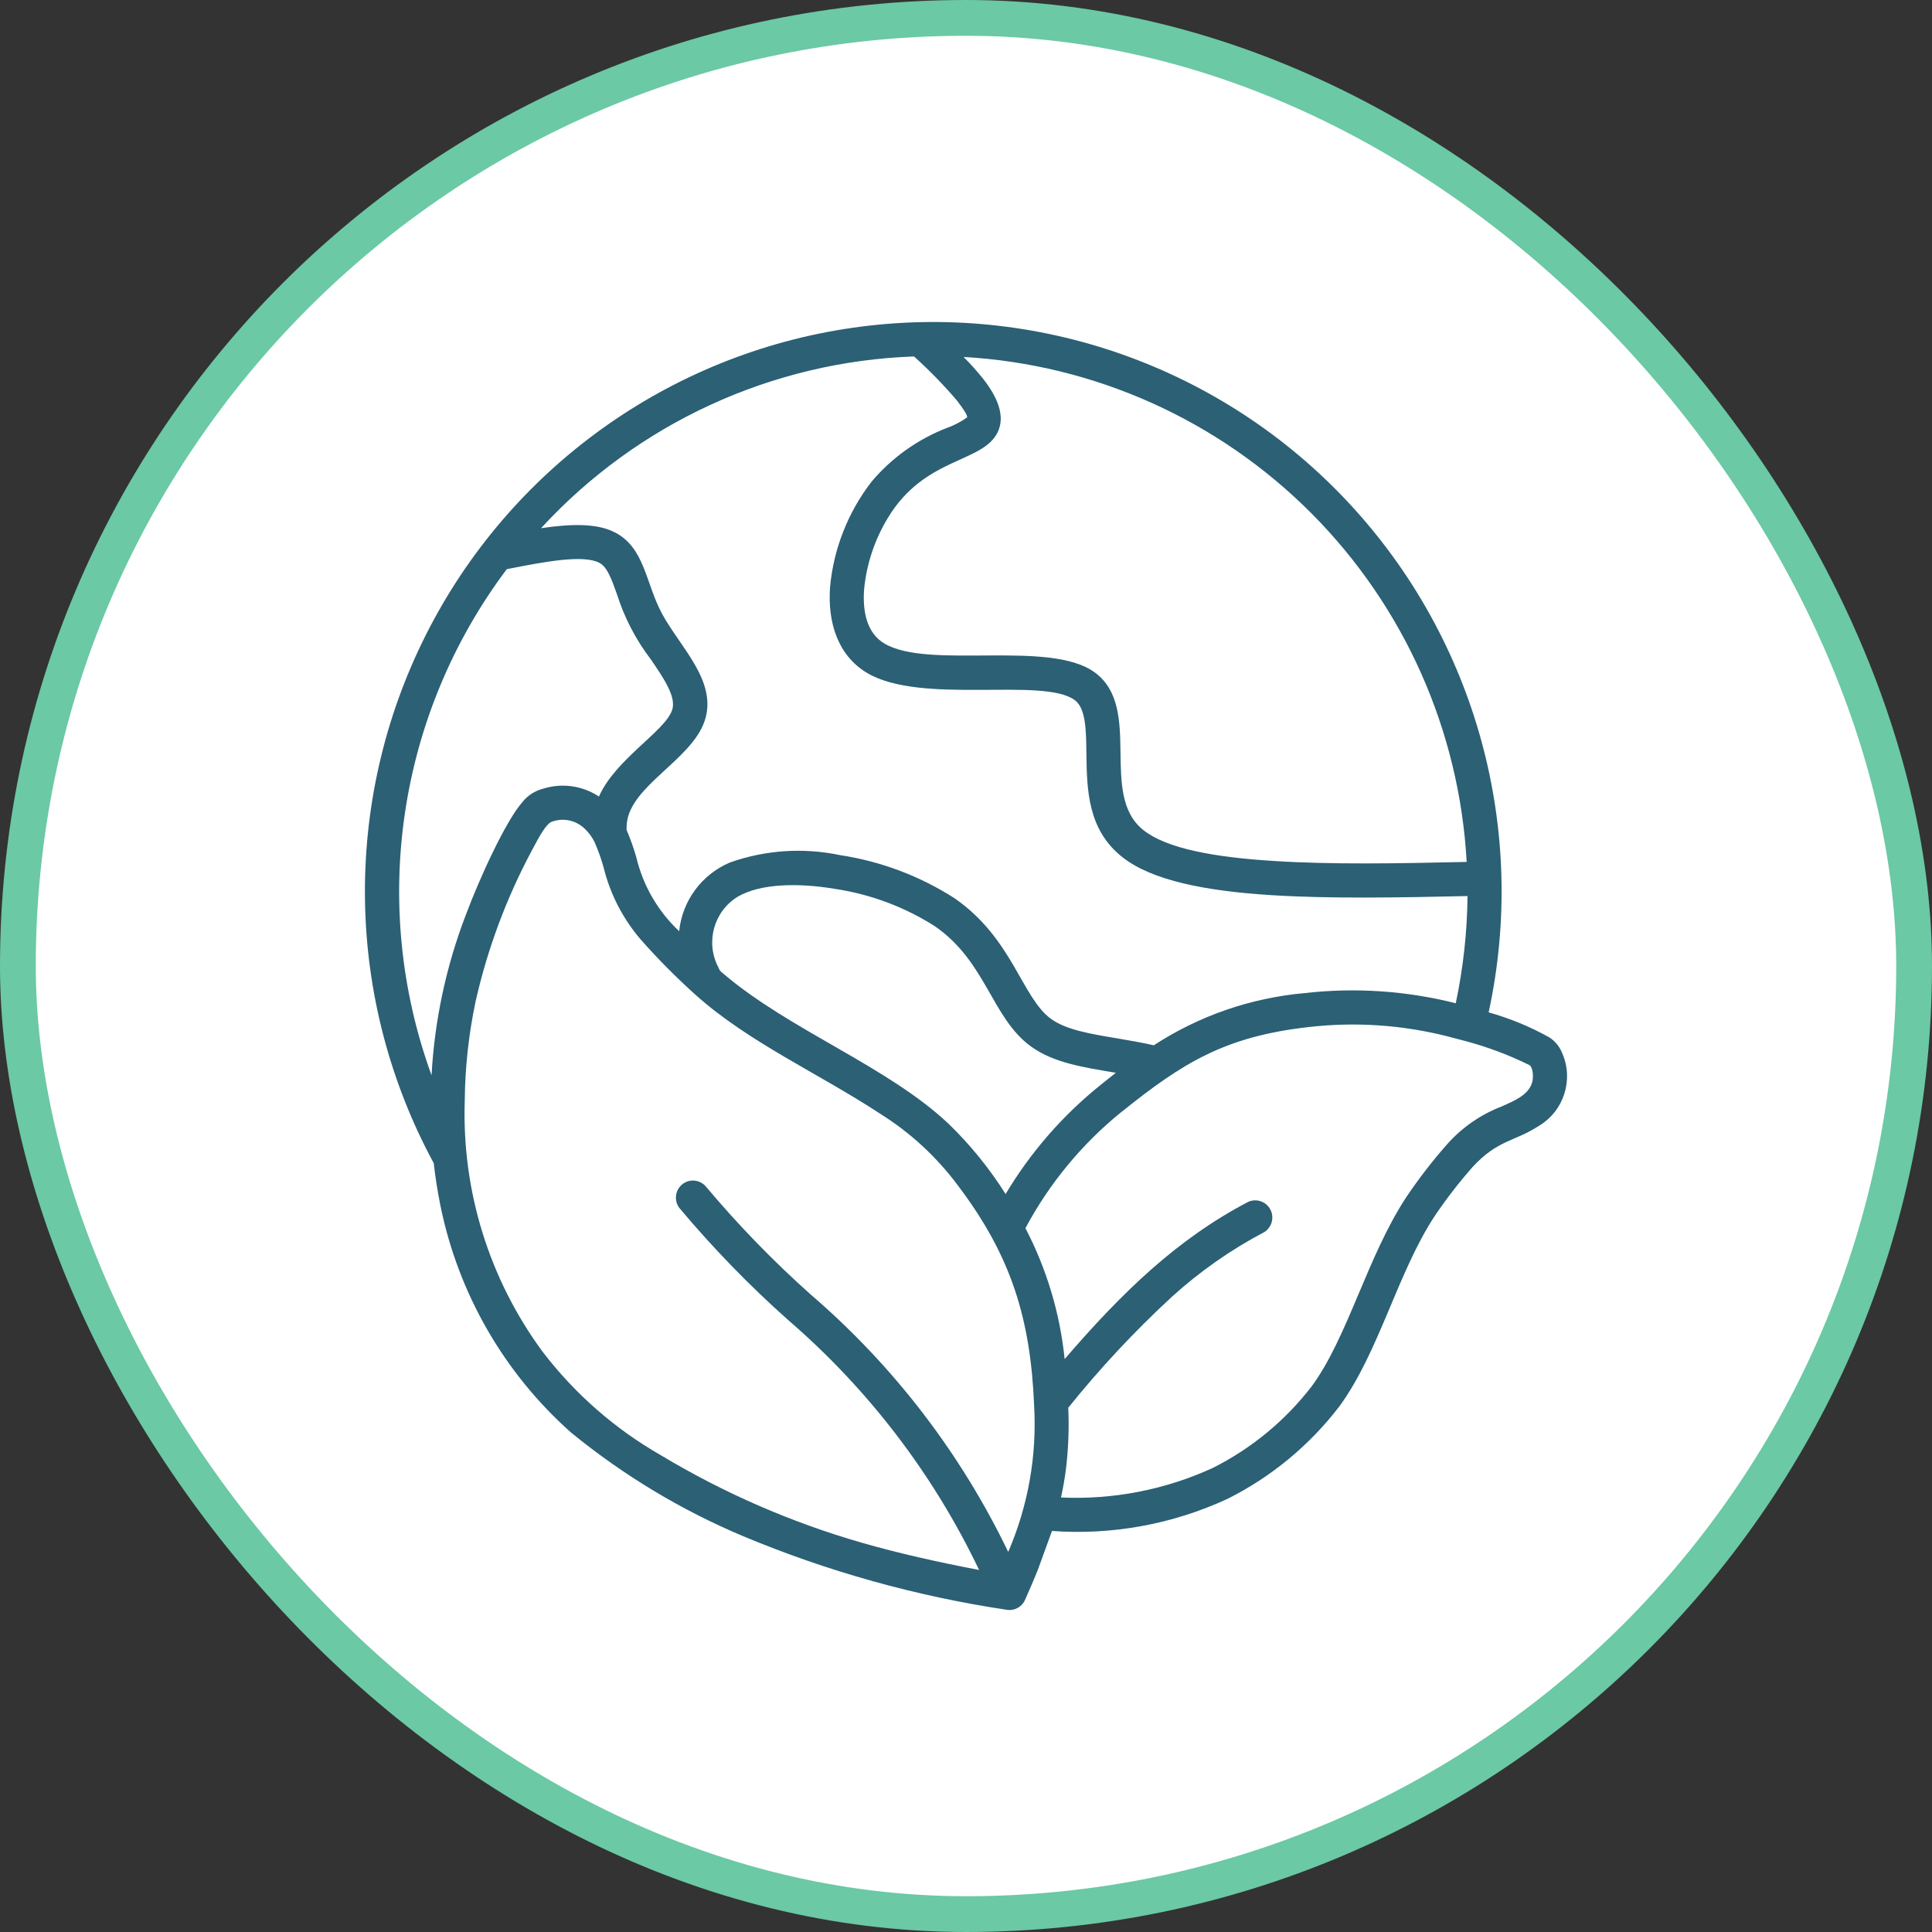 <svg width="54" height="54" viewBox="0 0 54 54" fill="none" xmlns="http://www.w3.org/2000/svg">
<rect x="0" y="0" width="54" height="54" fill="#333333" stroke="none"/>
<rect x="0.5" y="0.5" width="53" height="53" rx="26.5" fill="white"/>
<rect x="0.5" y="0.5" width="53" height="53" rx="26.5" stroke="#6BC9A5"/>
<path fill-rule="evenodd" clip-rule="evenodd" d="M40.941 29.093L40.425 28.958C39.166 28.643 37.861 28.558 36.573 28.707C34.242 28.971 33.06 29.702 31.351 31.076V31.074C30.245 31.968 29.331 33.074 28.661 34.328C29.255 35.467 29.627 36.709 29.757 37.987C31.366 36.118 32.905 34.628 34.898 33.587C35.129 33.492 35.394 33.587 35.508 33.809C35.623 34.031 35.548 34.304 35.338 34.437C34.399 34.931 33.528 35.542 32.743 36.256C31.706 37.214 30.742 38.247 29.858 39.347C29.883 39.909 29.863 40.472 29.797 41.031C29.765 41.295 29.718 41.569 29.655 41.855C31.115 41.922 32.568 41.639 33.897 41.03C34.982 40.484 35.931 39.702 36.671 38.737C37.677 37.358 38.213 35.126 39.303 33.465C39.657 32.938 40.047 32.434 40.468 31.959C40.883 31.499 41.399 31.146 41.976 30.924C42.329 30.765 42.705 30.615 42.82 30.269C42.867 30.127 42.853 29.841 42.75 29.771C42.171 29.485 41.565 29.258 40.941 29.093ZM40.688 28.041C39.31 27.693 37.88 27.596 36.469 27.757C34.964 27.891 33.515 28.391 32.249 29.216C31.898 29.137 31.546 29.077 31.204 29.019C30.467 28.896 29.787 28.782 29.367 28.471C28.556 27.871 28.304 26.239 26.69 25.113C25.718 24.488 24.627 24.075 23.485 23.902C22.459 23.686 21.392 23.756 20.404 24.106C19.615 24.439 19.07 25.175 18.983 26.027C18.391 25.472 17.974 24.755 17.786 23.964C17.711 23.703 17.62 23.447 17.513 23.197C17.511 23.134 17.514 23.072 17.52 23.008C17.63 21.958 19.323 21.241 19.693 20.156C20.069 19.054 19.019 18.101 18.511 17.167C18.041 16.304 18.029 15.313 17.184 14.879C16.677 14.618 15.939 14.642 15.124 14.763H15.122C17.817 11.832 21.572 10.104 25.547 9.963C25.971 10.344 26.37 10.754 26.741 11.188C26.919 11.418 27.053 11.616 27.03 11.668H27.028C26.857 11.79 26.668 11.89 26.468 11.96C25.651 12.276 24.927 12.793 24.361 13.462C23.705 14.312 23.301 15.331 23.201 16.401C23.128 17.387 23.412 18.314 24.227 18.804C25.745 19.715 29.149 18.914 30.038 19.567C30.347 19.794 30.358 20.395 30.365 21.05C30.379 22.07 30.396 23.188 31.371 23.958C32.198 24.611 33.699 24.905 35.538 25.02C37.163 25.122 39.079 25.089 41.018 25.045V25.044C41.008 26.052 40.898 27.055 40.689 28.041L40.688 28.041ZM31.187 29.987C31.04 30.102 30.895 30.216 30.755 30.33C29.699 31.179 28.802 32.21 28.107 33.374C27.655 32.657 27.118 31.996 26.51 31.407C24.807 29.804 22.086 28.8 20.235 27.229C20.123 27.133 20.129 27.154 20.071 27.022V27.024C19.714 26.327 19.954 25.472 20.62 25.063C21.259 24.689 22.32 24.675 23.33 24.843C24.331 24.993 25.289 25.35 26.142 25.896C27.566 26.89 27.718 28.44 28.801 29.238C29.44 29.71 30.298 29.834 31.185 29.984L31.187 29.987ZM29.403 42.791L29.003 43.891C28.907 44.132 28.791 44.397 28.664 44.685C28.584 44.902 28.361 45.033 28.132 44.993C25.604 44.614 23.134 43.924 20.774 42.938C19.042 42.21 17.423 41.234 15.967 40.045C14.086 38.378 12.801 36.14 12.305 33.673C12.229 33.296 12.168 32.907 12.124 32.513C9.643 27.932 9.556 22.425 11.892 17.768C14.228 13.112 18.693 9.896 23.84 9.16C28.989 8.424 34.173 10.26 37.716 14.076C41.259 17.892 42.712 23.203 41.608 28.296C42.196 28.461 42.762 28.693 43.295 28.99C43.462 29.094 43.59 29.25 43.663 29.433C43.992 30.182 43.709 31.06 43.004 31.473C42.33 31.913 41.87 31.851 41.167 32.61C40.782 33.046 40.425 33.507 40.099 33.99C39.06 35.573 38.547 37.786 37.44 39.303C36.607 40.392 35.538 41.278 34.312 41.892C32.777 42.603 31.087 42.913 29.401 42.791L29.403 42.791ZM16.623 23.548C16.722 23.775 16.806 24.008 16.871 24.245C17.055 24.994 17.414 25.686 17.916 26.269C18.392 26.807 18.897 27.316 19.43 27.796C20.907 29.127 22.919 30.021 24.6 31.129C25.45 31.66 26.19 32.346 26.787 33.152C28.256 35.098 28.804 36.851 28.904 39.282C28.985 40.684 28.737 42.087 28.18 43.377C26.856 40.625 24.979 38.178 22.666 36.188C21.618 35.254 20.639 34.246 19.736 33.171C19.569 32.968 19.268 32.938 19.066 33.105C18.863 33.272 18.833 33.574 19 33.777C19.931 34.885 20.94 35.926 22.021 36.888C24.266 38.823 26.088 41.204 27.366 43.881C26.267 43.672 25.115 43.417 24.078 43.117C22.111 42.55 20.226 41.729 18.471 40.674C17.188 39.94 16.065 38.957 15.167 37.782C13.675 35.758 12.908 33.288 12.99 30.773C12.998 29.84 13.099 28.912 13.291 28C13.623 26.524 14.154 25.101 14.868 23.766C15.074 23.379 15.267 23.013 15.438 22.962C15.754 22.852 16.104 22.93 16.345 23.165C16.46 23.274 16.555 23.404 16.624 23.548L16.623 23.548ZM16.74 22.264C17.208 21.212 18.582 20.445 18.786 19.847C18.911 19.479 18.546 18.948 18.177 18.41V18.412C17.765 17.868 17.45 17.259 17.244 16.609C17.096 16.192 16.973 15.843 16.748 15.729C16.301 15.499 15.248 15.693 14.164 15.909C11.117 19.964 10.326 25.288 12.062 30.055C12.146 28.519 12.469 27.005 13.021 25.569C13.391 24.576 14.136 22.937 14.61 22.409V22.408C14.754 22.231 14.95 22.106 15.168 22.048C15.7 21.876 16.279 21.957 16.743 22.265L16.74 22.264ZM40.994 24.089V24.091C40.791 20.417 39.246 16.948 36.652 14.345C34.057 11.74 30.597 10.186 26.932 9.977C27.129 10.174 27.314 10.38 27.488 10.599C27.865 11.085 28.104 11.61 27.891 12.069C27.481 12.952 25.846 12.752 24.807 14.49C24.444 15.093 24.219 15.771 24.152 16.473C24.104 17.121 24.242 17.701 24.715 17.984C25.953 18.728 29.337 17.867 30.6 18.795C31.96 19.795 30.701 22.209 31.96 23.203C32.612 23.719 33.936 23.96 35.596 24.064C37.196 24.168 39.083 24.135 40.992 24.091L40.994 24.089Z" fill="#2B6075"/>
</svg>
